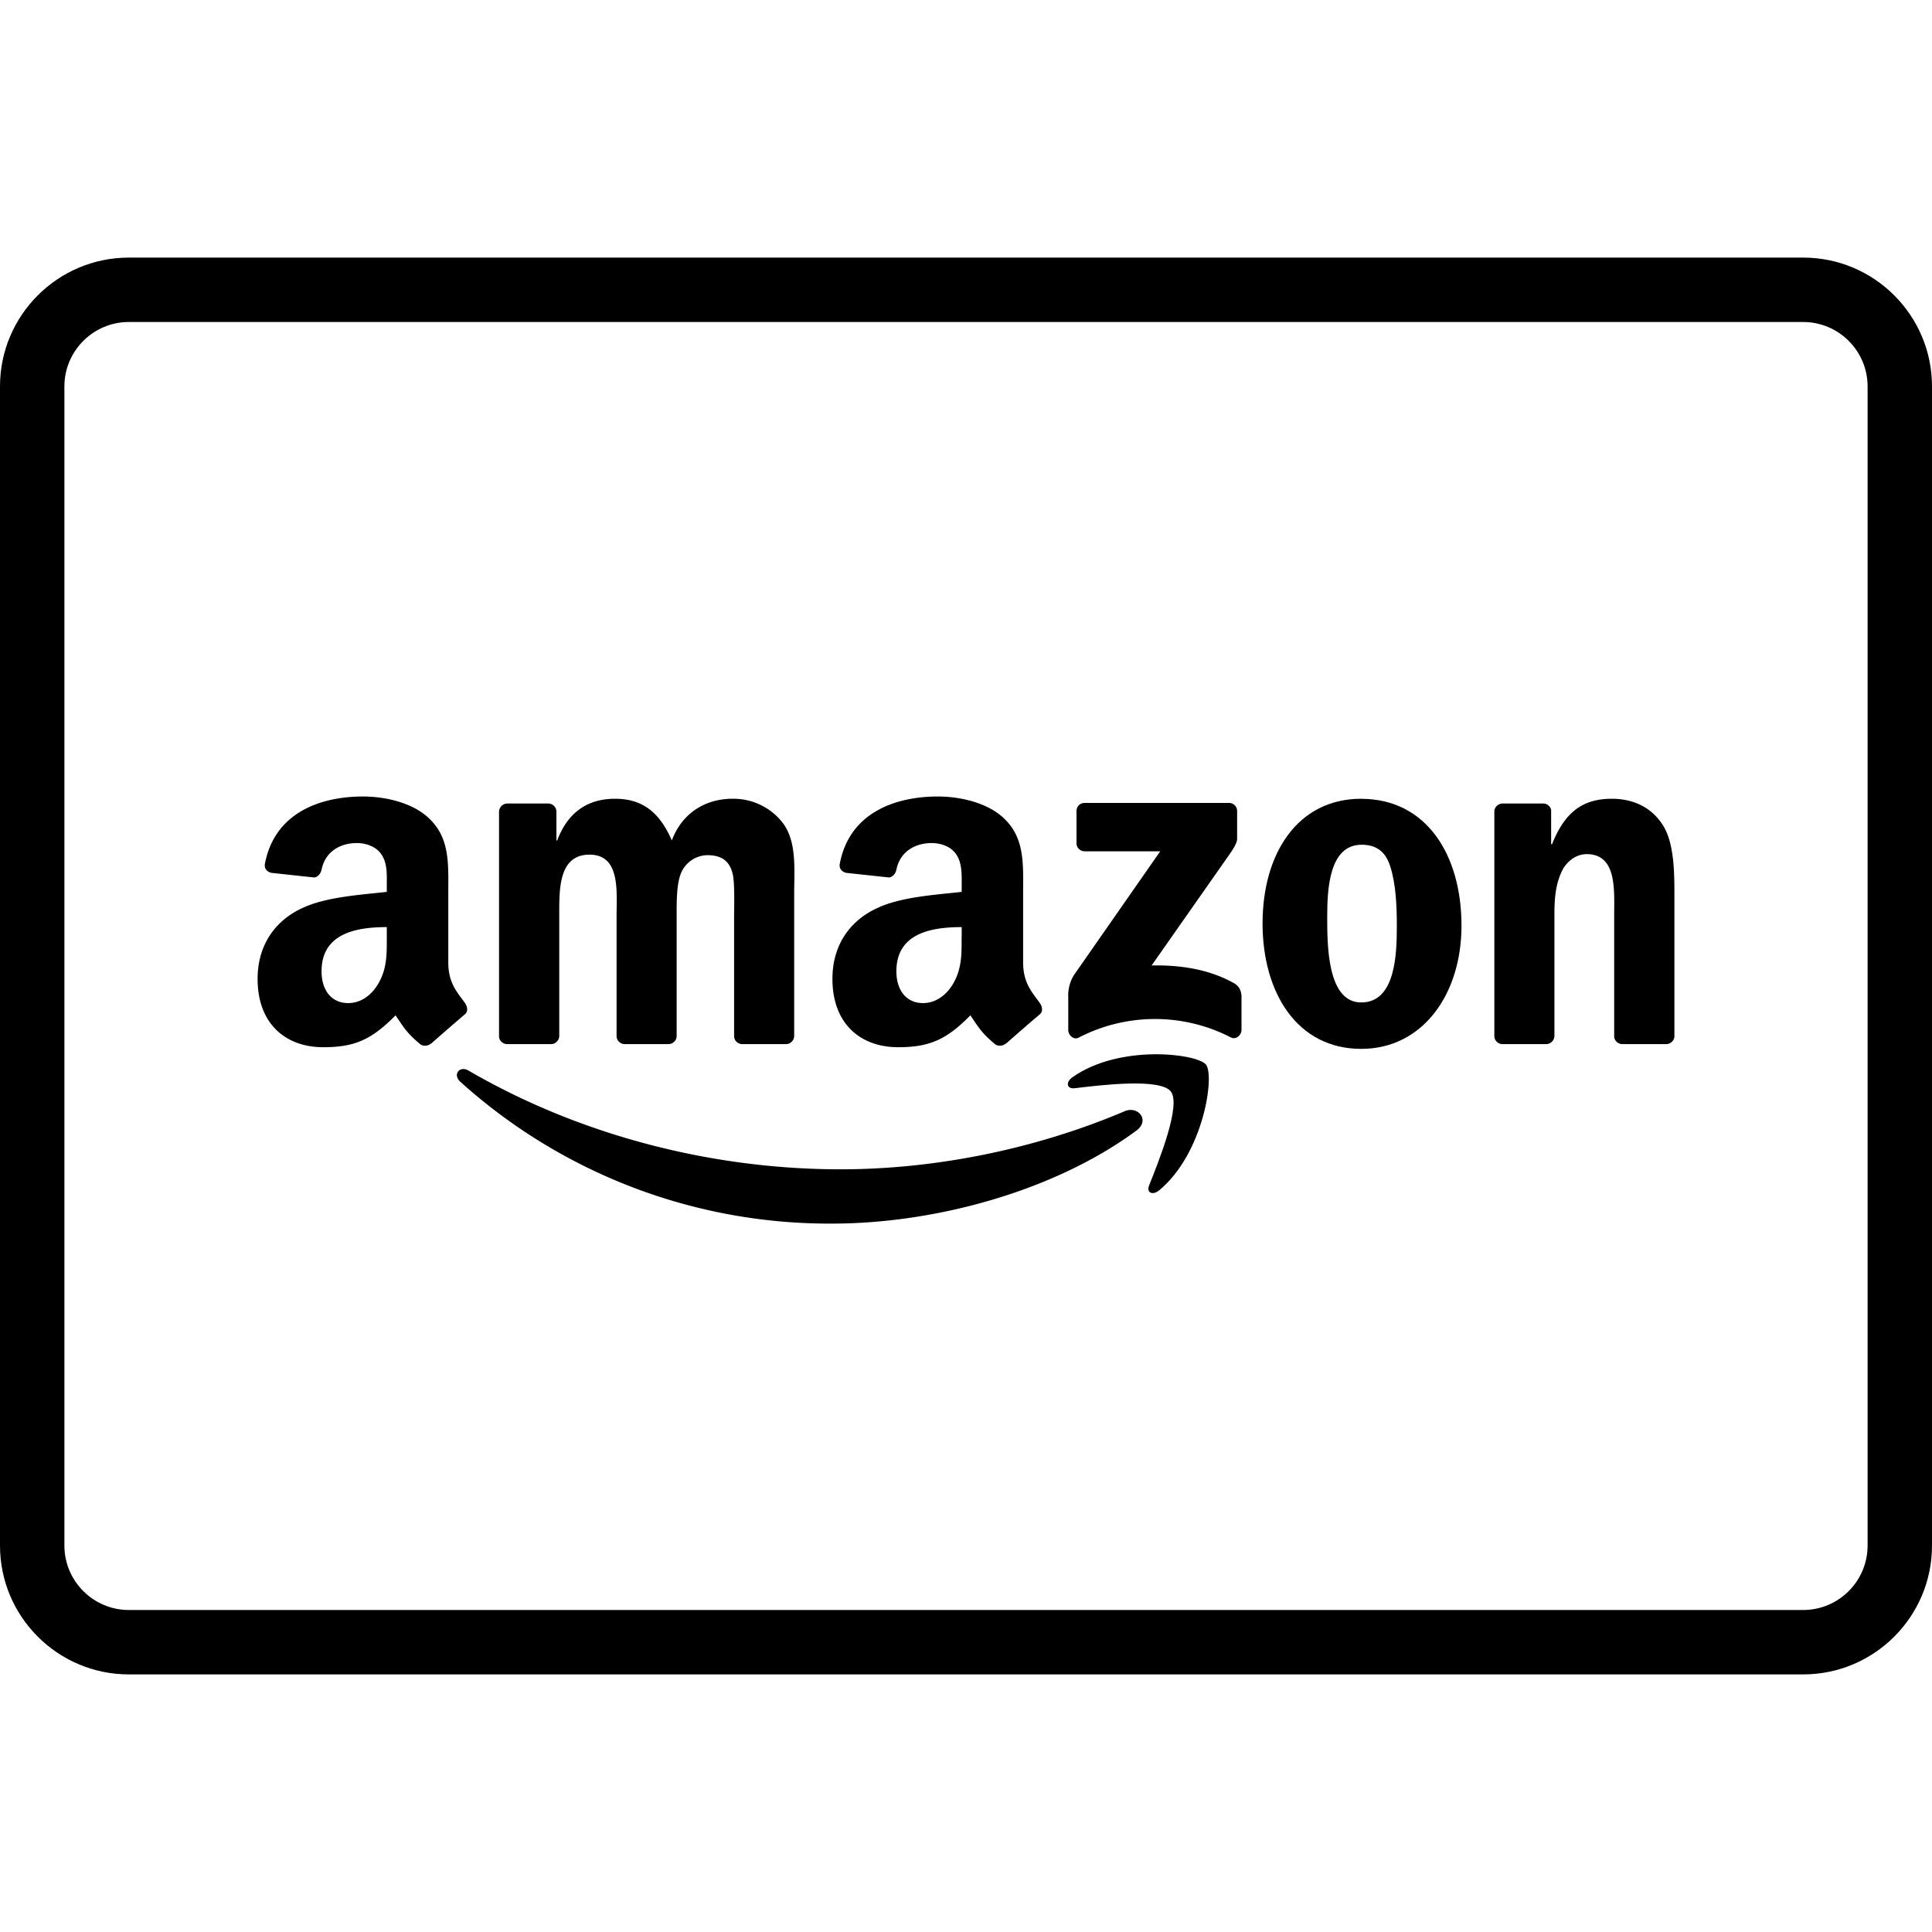<?xml version="1.0" encoding="UTF-8"?><svg xmlns="http://www.w3.org/2000/svg" xmlns:xlink="http://www.w3.org/1999/xlink" version="1.1" id="Layer_1" x="0px" y="0px" viewBox="0 0 30 30" xml:space="preserve"><g fill="#000000"><path d="M17.462 17.256c-1.433.608-2.99.901-4.407.901-2.1 0-4.133-.575-5.778-1.532-.144-.084-.25.064-.13.172A8.554 8.554 0 0 0 12.92 19c1.596 0 3.45-.502 4.727-1.445.212-.156.03-.39-.186-.3z"/><path d="M16.656 16.725c-.113.078-.093.187.031.173.412-.05 1.33-.16 1.493.05.164.209-.182 1.072-.336 1.457-.047.116.054.164.16.075.685-.573.862-1.776.722-1.949-.14-.172-1.338-.32-2.07.194z"/><path d="M19.16 15.266c-.392-.22-.848-.284-1.278-.274l1.16-1.655c.107-.15.168-.243.168-.314v-.43a.125.125 0 0 0-.129-.125h-2.238c-.07 0-.126.05-.127.127v.5c.001.073.059.124.13.124h1.17l-1.344 1.928a.608.608 0 0 0-.084.343v.507c0 .073.082.157.16.116a2.573 2.573 0 0 1 2.365-.004c.084.043.165-.042.165-.115v-.533c-.007-.072-.03-.146-.119-.195z"/><path d="M7.872 16.213h.68a.129.129 0 0 0 .132-.126v-1.852c0-.405-.02-.964.47-.964.484 0 .42.574.42.964v1.852c0 .068.054.122.123.126h.68c.072 0 .13-.056.13-.126v-1.852c0-.2-.005-.494.065-.67a.452.452 0 0 1 .407-.286c.196 0 .349.065.4.301.032.14.02.507.02.655v1.852c0 .068.053.122.122.126h.679a.129.129 0 0 0 .132-.126v-2.205c0-.375.044-.802-.171-1.096a.97.97 0 0 0-.79-.383c-.4 0-.775.207-.939.648-.191-.441-.458-.648-.883-.648-.42 0-.732.207-.897.648H8.64v-.456a.129.129 0 0 0-.124-.118H7.88a.13.13 0 0 0-.131.127v3.495c.005.061.056.11.122.114z"/><path d="M21.137 12.403c-.985 0-1.532.846-1.532 1.936 0 1.08.54 1.948 1.532 1.948.953 0 1.557-.846 1.557-1.913 0-1.103-.547-1.97-1.557-1.97zm0 3.163c-.534 0-.528-.912-.528-1.339 0-.426.032-1.11.534-1.11.216 0 .37.095.445.338.09.28.102.632.102.926 0 .45-.025 1.185-.553 1.185z"/><path d="M25.027 12.403c-.47 0-.737.229-.927.706h-.014v-.534a.127.127 0 0 0-.12-.098h-.632a.13.13 0 0 0-.13.115v3.495c0 .068.054.122.122.126h.68a.13.13 0 0 0 .131-.126v-1.882c0-.235.013-.449.108-.662.077-.169.229-.28.394-.28.47 0 .426.56.426.942v1.898c.008.06.059.106.122.11h.682a.13.13 0 0 0 .131-.11v-2.2c0-.337 0-.808-.178-1.088-.19-.301-.49-.412-.795-.412z"/><path d="M13.652 14.087c-.427.184-.726.56-.726 1.113 0 .707.446 1.061 1.019 1.061.484 0 .749-.114 1.123-.495.124.18.164.266.39.454a.14.14 0 0 0 .16-.016l.002.002c.137-.12.383-.336.523-.453.055-.044.045-.119.002-.18-.124-.172-.258-.312-.258-.631V13.88c0-.45.032-.863-.298-1.173-.262-.25-.695-.339-1.026-.339-.648 0-1.371.242-1.523 1.044-.016.085.046.13.102.142l.66.071c.061-.003.106-.064.118-.124.057-.277.288-.41.547-.41.14 0 .3.052.382.177.095.14.084.331.084.493v.088c-.396.045-.911.075-1.28.237zm1.28.457c0 .265.006.487-.127.722-.109.192-.281.31-.472.31-.26 0-.414-.2-.414-.493 0-.582.52-.687 1.014-.687v.148z"/><path d="M7.219 15.573c-.125-.172-.258-.312-.258-.631V13.88c0-.45.032-.863-.3-1.173-.26-.25-.693-.339-1.024-.339-.649 0-1.371.242-1.523 1.044-.016.085.046.13.102.142l.66.071c.061-.003.106-.064.118-.124.057-.277.288-.41.547-.41.14 0 .3.052.382.177.097.14.083.331.083.493v.088c-.395.045-.91.075-1.28.237C4.3 14.27 4 14.647 4 15.2c0 .707.445 1.061 1.019 1.061.484 0 .749-.114 1.123-.495.124.18.164.266.39.454a.14.14 0 0 0 .16-.016l.002.002c.135-.12.383-.336.522-.453.056-.045.045-.119.003-.18zm-1.213-1.029c0 .265.006.487-.127.722-.109.192-.281.31-.471.31-.262 0-.415-.2-.415-.493 0-.582.521-.687 1.013-.687v.148z"/><path d="M28 4H2C.897 4 0 4.897 0 6v18c0 1.103.897 2 2 2h26c1.103 0 2-.897 2-2V6c0-1.103-.897-2-2-2zm1 20c0 .551-.449 1-1 1H2c-.551 0-1-.449-1-1V6c0-.551.449-1 1-1h26c.551 0 1 .449 1 1v18z"/></g></svg>
